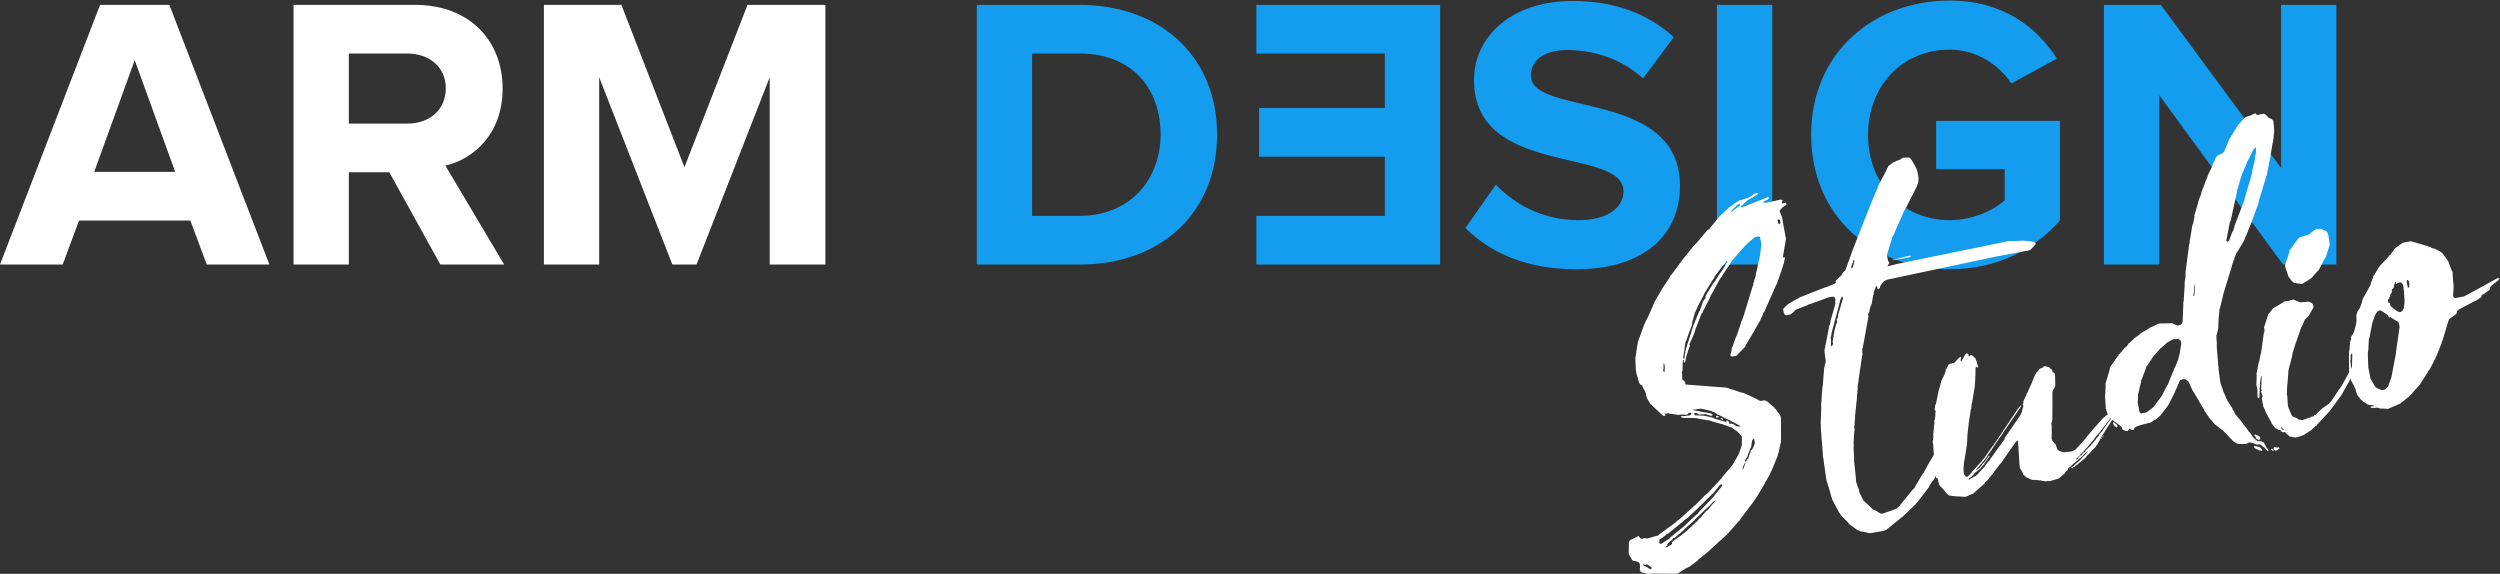 <?xml version="1.0" encoding="UTF-8" standalone="no"?>
<!-- Created with Inkscape (http://www.inkscape.org/) -->

<svg
   xmlns:dc="http://purl.org/dc/elements/1.1/"
   xmlns:cc="http://creativecommons.org/ns#"
   xmlns:rdf="http://www.w3.org/1999/02/22-rdf-syntax-ns#"
   xmlns:svg="http://www.w3.org/2000/svg"
   xmlns="http://www.w3.org/2000/svg"
   xmlns:sodipodi="http://sodipodi.sourceforge.net/DTD/sodipodi-0.dtd"
   xmlns:inkscape="http://www.inkscape.org/namespaces/inkscape"
   version="1.1"
   id="svg4236"
   xml:space="preserve"
   width="990.293"
   height="227.293"
   viewBox="0 0 990.293 227.293"
   sodipodi:docname="ARMDESIGN STUDIO - grey and white - FINAL.svg"
   inkscape:version="0.92.1 r15371"><rect x="0" y="0" width="990.293" height="227.293" fill="#333333" stroke="none"/><defs
     id="defs4240"><clipPath
       clipPathUnits="userSpaceOnUse"
       id="clipPath4256"><path
         d="M 0,688.322 H 859.742 V 0 H 0 Z"
         id="path4254"
         inkscape:connector-curvature="0" /></clipPath></defs><sodipodi:namedview
     pagecolor="#ffffff"
     bordercolor="#666666"
     borderopacity="1"
     objecttolerance="10"
     gridtolerance="10"
     guidetolerance="10"
     inkscape:pageopacity="0"
     inkscape:pageshadow="2"
     inkscape:window-width="1920"
     inkscape:window-height="1018"
     id="namedview4238"
     showgrid="false"
     inkscape:zoom="0.72732178"
     inkscape:cx="613.53472"
     inkscape:cy="-40.450751"
     inkscape:window-x="1358"
     inkscape:window-y="-8"
     inkscape:window-maximized="1"
     inkscape:current-layer="g4244" /><g
     id="g4244"
     inkscape:groupmode="layer"
     inkscape:label="ARMDESIGN STUDIO - grey and white - FINAL"
     transform="matrix(1.333,0,0,-1.333,-9.737,911.747)"><g
       id="g4512"><g
         transform="translate(47.335,666.109)"
         id="g4312"><path
           inkscape:connector-curvature="0"
           id="path4314"
           style="fill:#ffffff;fill-opacity:1;fill-rule:nonzero;stroke:none"
           d="m 0,0 -12.033,-33.206 h 24.065 z m 21.404,-60.742 -4.86,13.073 h -33.089 l -4.86,-13.073 h -18.627 l 29.735,77.172 h 20.594 l 29.734,-77.172 z" /></g><g
         transform="translate(139.775,657.779)"
         id="g4316"><path
           inkscape:connector-curvature="0"
           id="path4318"
           style="fill:#ffffff;fill-opacity:1;fill-rule:nonzero;stroke:none"
           d="m 0,0 c 0,6.361 -4.976,10.297 -11.454,10.297 h -17.355 v -20.826 h 17.355 C -4.976,-10.529 0,-6.596 0,0 m -1.62,-52.412 -15.157,27.421 H -28.809 V -52.412 H -45.238 V 24.76 h 36.097 c 16.083,0 26.033,-10.53 26.033,-24.876 0,-13.536 -8.678,-20.942 -17.008,-22.908 l 17.47,-29.388 z" /></g><g
         transform="translate(236.035,605.367)"
         id="g4320"><path
           inkscape:connector-curvature="0"
           id="path4322"
           style="fill:#ffffff;fill-opacity:1;fill-rule:nonzero;stroke:none"
           d="M 0,0 V 55.65 L -21.752,0 h -7.173 L -50.676,55.65 V 0 h -16.43 v 77.17 h 23.023 L -25.339,28.924 -6.595,77.17 H 16.543 V 0 Z" /></g><g
         transform="translate(352.191,644.009)"
         id="g4324"><path
           inkscape:connector-curvature="0"
           id="path4326"
           style="fill:#149dee;fill-opacity:1;fill-rule:nonzero;stroke:none"
           d="m 0,0 c 0,13.537 -8.33,24.066 -24.066,24.066 h -14.115 v -48.247 h 14 C -8.908,-24.181 0,-13.189 0,0 m -54.609,-38.643 v 77.172 h 30.428 C 0,38.529 16.775,23.141 16.775,0 16.775,-23.37 0,-38.643 -24.066,-38.643 Z" /></g><g
         transform="translate(380.65,605.367)"
         id="g4328"><path
           inkscape:connector-curvature="0"
           id="path4330"
           style="fill:#149dee;fill-opacity:1;fill-rule:nonzero;stroke:none"
           d="M 0,0 V 14.462 H 38.18 V 32.049 H 0.811 V 46.511 H 38.18 V 62.709 H 0 V 77.17 H 54.61 V 0 Z" /></g><g
         transform="translate(442.778,616.243)"
         id="g4332"><path
           inkscape:connector-curvature="0"
           id="path4334"
           style="fill:#149dee;fill-opacity:1;fill-rule:nonzero;stroke:none"
           d="M 0,0 9.025,12.843 C 14.463,7.174 22.91,2.314 33.555,2.314 c 9.139,0 13.42,4.049 13.42,8.561 0,13.421 -44.429,4.051 -44.429,33.09 0,12.843 11.107,23.485 29.272,23.485 12.263,0 22.445,-3.701 30.082,-10.758 L 52.76,44.428 c -6.248,5.784 -14.578,8.446 -22.445,8.446 -6.942,0 -10.876,-3.008 -10.876,-7.637 0,-12.147 44.312,-3.933 44.312,-32.742 0,-14.115 -10.183,-24.76 -30.891,-24.76 C 17.935,-12.265 7.29,-7.289 0,0" /></g><path
         inkscape:connector-curvature="0"
         id="path4336"
         style="fill:#149dee;fill-opacity:1;fill-rule:nonzero;stroke:none"
         d="m 517.516,682.537 h 16.431 v -77.17 h -16.431 z" /><g
         transform="translate(545.514,643.894)"
         id="g4338"><path
           inkscape:connector-curvature="0"
           id="path4340"
           style="fill:#149dee;fill-opacity:1;fill-rule:nonzero;stroke:none"
           d="m 0,0 c 0,24.412 18.513,39.916 41.189,39.916 15.966,0 26.032,-8.1 31.816,-17.24 L 59.47,15.271 C 55.882,20.711 49.288,25.338 41.189,25.338 27.074,25.338 16.893,14.578 16.893,0 c 0,-14.577 10.181,-25.337 24.296,-25.337 6.827,0 13.189,3.008 16.313,5.9 v 9.256 H 37.14 V 4.166 h 36.791 v -29.62 C 66.063,-34.246 55.072,-39.914 41.189,-39.914 18.513,-39.914 0,-24.297 0,0" /></g><g
         transform="translate(685.737,605.367)"
         id="g4342"><path
           inkscape:connector-curvature="0"
           id="path4344"
           style="fill:#149dee;fill-opacity:1;fill-rule:nonzero;stroke:none"
           d="M 0,0 -36.791,50.328 V 0 h -16.43 v 77.17 h 16.893 L -0.578,28.692 V 77.17 h 16.43 V 0 Z" /></g><g
         transform="translate(536.395,617.751)"
         id="g4346"><path
           inkscape:connector-curvature="0"
           id="path4348"
           style="fill:#ffffff;fill-opacity:1;fill-rule:nonzero;stroke:none"
           d="M 0,0 -0.152,0.765 -0.305,0.962 -0.434,1.049 -0.652,1.005 -0.85,0.853 l 0.195,-0.982 0.153,-0.197 0.129,-0.087 0.11,0.021 z m -12.417,4.806 0.373,0.413 0.067,0.241 -0.022,0.108 -0.239,0.066 -0.111,-0.021 -0.197,-0.153 -0.107,-0.021 -0.308,-0.175 -1.51,-1.547 -0.371,-0.413 0.437,0.086 1.77,1.371 z m 2.572,-74.29 -0.523,-0.786 -0.155,-0.37 0.087,-0.436 -0.067,-0.24 -0.196,-0.152 -0.461,-1.113 -0.045,-0.352 -0.066,-0.239 0.219,0.044 0.153,0.371 0.638,1.944 0.196,0.152 0.131,0.478 0.307,0.175 0.109,0.023 0.044,0.347 0.507,1.462 0.153,0.372 -0.044,0.22 0.218,0.042 0.262,0.391 0.197,0.154 0.067,0.24 0.46,1.112 0.023,0.459 -0.173,0.873 -0.152,0.199 -0.11,-0.022 -0.35,-0.525 -0.045,-0.348 -0.132,-0.481 -0.045,-0.917 -0.328,-0.632 -0.812,-2.204 z m -7.511,10.998 -0.264,0.173 -0.151,0.199 -0.022,0.109 0.328,0.064 0.393,-0.263 0.042,-0.217 z m -0.939,0.721 -0.655,-0.129 -0.13,0.087 -0.067,0.329 0.089,0.131 0.108,0.022 0.48,-0.133 0.132,-0.087 z m 2.652,-18.543 -0.087,-0.13 0.13,-0.087 z m -0.099,64.676 -0.068,0.328 -0.216,-0.044 -0.176,-0.261 -1.005,-1.222 -0.176,-0.261 -0.46,-0.545 -1.795,-2.398 -0.044,-0.35 -0.46,-0.545 -2.059,-3.358 -0.35,-0.523 -0.065,-0.241 -1.229,-2.4 -0.262,-0.393 -0.065,-0.238 -0.178,-0.262 -0.787,-1.746 -0.241,-0.502 -0.088,-0.132 -0.044,-0.348 -0.35,-1.09 -0.045,-0.35 -0.22,-0.612 -0.266,-1.528 -0.613,-1.484 -0.219,-0.611 -0.792,-2.312 -0.261,-0.393 0.044,-0.219 -0.068,-0.239 -0.529,-3.625 -0.065,-0.239 -0.002,-0.568 0.327,0.064 0.066,0.241 0.044,0.35 0.066,0.805 0.154,0.373 -0.041,0.218 0.043,0.35 1.536,4.845 0.155,0.37 0.11,0.589 0.287,0.853 0.152,0.369 0.132,0.48 1.688,4.081 0.264,0.393 0.065,0.24 0.155,0.37 0.636,1.942 0.437,0.655 0.197,0.152 0.111,0.022 -0.044,0.22 0.087,0.129 -0.043,0.218 0.066,0.242 0.152,0.371 1.973,3.227 0.35,0.524 0.284,0.282 1.554,2.466 0.723,0.936 1.271,2.182 z m -10.257,-43.913 -0.218,-0.043 0.239,-0.065 2.946,-0.552 0.352,-0.045 1.178,-0.219 0.239,-0.067 0.59,-0.109 0.261,-0.176 0.241,-0.068 -0.087,-0.129 0.022,-0.11 -0.089,-0.13 -0.327,-0.065 -0.481,0.132 -0.371,0.154 -0.479,0.132 -0.348,0.043 -1.356,-0.041 -0.435,-0.086 -0.133,0.087 -0.239,0.067 -0.153,0.197 -0.131,0.087 -0.109,-0.022 -0.479,0.133 -0.111,-0.023 -0.175,-0.263 0.023,-0.108 0.304,-0.393 0.22,0.043 2.291,-0.113 0.591,-0.111 2.137,-0.482 0.262,-0.177 0.611,-0.219 3.013,-0.879 0.13,-0.089 0.108,0.024 -0.021,0.108 -0.153,0.197 -0.021,0.11 0.436,0.085 0.132,-0.085 0.303,-0.395 0.089,-0.438 0.132,-0.087 0.544,0.108 0.612,-0.219 0.916,-0.613 0.457,-0.022 0.372,-0.156 0.087,0.131 -0.041,0.219 -0.395,0.263 -2.661,1.402 -0.371,0.154 -0.261,0.176 -0.241,0.064 -2.399,1.229 -0.349,0.044 -0.153,0.197 -0.786,0.526 -0.348,0.044 -0.262,0.174 -0.371,0.154 -2.381,0.549 -0.587,0.111 -0.219,-0.043 z m -8.361,12.419 -0.064,0.893 -0.196,0.418 -0.043,0.217 -0.066,-0.239 -0.024,-1.026 -0.045,-0.35 0.022,-0.109 -0.045,-0.349 -0.086,-0.131 0.02,-0.11 0.153,-0.195 0.023,-0.111 0.24,-0.067 0.087,0.133 -0.065,0.326 z m 14.885,-39.615 0.283,0.282 -0.326,-0.063 0.021,-0.111 -0.416,-0.195 -1.313,-1.396 -0.392,-0.305 -3.634,-3.444 -0.263,-0.391 -0.39,-0.305 -2.322,-2.049 -0.282,-0.284 -0.089,-0.13 -0.284,-0.283 -2.623,-2.223 -0.438,-0.085 -0.066,-0.241 -0.284,-0.283 -1.073,-0.895 -0.174,-0.26 -0.065,-0.243 0.021,-0.107 -0.088,-0.13 -0.391,-0.304 -0.089,-0.132 -0.111,-0.023 0.023,-0.108 0.546,0.107 1.224,0.697 0.196,0.153 0.089,0.13 -0.087,0.438 0.284,0.282 3.172,2.331 0.392,0.306 0.087,0.13 0.307,0.173 2.581,2.443 0.284,0.282 0.109,0.021 0.285,0.284 0.634,0.807 0.395,0.305 0.107,0.022 0.263,0.392 1.292,1.504 0.306,0.174 0.197,0.153 0.263,0.393 z m 2.212,4.865 -0.022,0.108 -0.107,-0.021 -0.022,0.108 -0.327,-0.065 -0.089,-0.129 -0.305,-0.174 -1.817,-2.291 -0.284,-0.281 -0.219,-0.044 -0.174,-0.262 -3.129,-3.116 -0.394,-0.306 -0.174,-0.262 -3.456,-3.182 -0.308,-0.175 -0.195,-0.151 -0.284,-0.282 -4.789,-3.901 -0.526,-0.218 -0.175,-0.26 -1.487,-1.091 -0.327,-0.065 -0.067,-0.239 -0.088,-0.699 0.065,-0.328 0.261,-0.174 0.436,0.086 0.198,0.152 1.814,1.156 0.395,0.302 0.175,0.263 2.931,2.397 0.306,0.173 0.48,0.436 4.025,3.749 0.305,0.174 0.352,0.523 4.048,4.207 0.195,0.153 0.351,0.523 2.189,2.704 0.087,0.13 0.066,0.239 z m -20.964,-24.811 -0.021,0.109 -0.174,0.306 -1.178,0.789 -0.434,-0.087 -0.091,-0.131 -0.13,0.089 -0.48,0.131 -0.13,0.087 0.043,-0.218 0.152,-0.198 0.394,-0.262 0.218,0.044 0.151,-0.198 0.241,-0.067 0.916,-0.611 0.218,0.043 0.197,0.152 z M 1.649,6.002 1.757,5.455 1.668,5.325 0.97,4.847 0.466,4.521 0.116,3.995 -0.189,3.821 -0.255,3.582 -0.189,3.254 0.441,1.789 1.63,-4.784 1.52,-5.374 0.789,-9.72 l -0.043,-0.349 -0.089,-0.129 0.022,-0.11 0.438,0.087 0.261,-0.175 -0.264,-0.96 -0.109,-0.59 -0.703,-2.182 -0.045,-0.35 -0.176,-0.261 -0.065,-0.241 -0.943,-2.683 -0.154,-0.373 -0.066,-0.238 -0.176,-0.262 -3.135,-7.091 -0.153,-0.371 -0.066,-0.24 -0.284,-0.283 -0.615,-1.484 -0.263,-0.392 0.022,-0.11 -0.154,-0.371 -1.686,-2.943 -0.154,-0.371 -0.35,-0.524 -2.212,-3.729 -0.066,-0.241 -0.174,-0.262 -0.286,-0.284 -1.792,-1.831 -0.176,-0.262 -0.308,-0.173 -1.199,-0.238 -0.242,0.066 -0.151,0.195 -0.132,0.087 0.045,0.352 0.154,0.369 0.331,1.77 0.174,0.26 0.942,2.685 0.178,0.261 0.219,0.612 1.076,3.164 0.109,0.59 0.262,0.393 0.659,1.832 0.111,0.589 0.153,0.37 2.198,7.246 0.174,0.263 -0.021,0.107 0.089,0.132 -0.066,0.328 0.153,0.371 0.681,2.291 -0.066,0.33 0.221,0.608 0.771,3.559 0.155,0.37 -0.045,0.219 0.132,0.48 0.399,3.144 0.022,0.46 -0.432,2.183 -0.109,-0.021 -0.459,0.021 -0.763,-0.15 -0.308,-0.174 -0.197,-0.154 -1.945,-1.634 -0.263,-0.392 -0.109,-0.021 -0.286,-0.282 -1.859,-2.074 -0.175,-0.261 -0.197,-0.153 -0.174,-0.261 -1.204,-1.373 -0.176,-0.262 -0.197,-0.153 -0.152,-0.37 -2.628,-3.926 -0.066,-0.24 -0.198,-0.153 -0.436,-0.654 -2.587,-4.711 -0.174,-0.261 -0.067,-0.242 -0.154,-0.37 -2.124,-4.167 -0.067,-0.24 -0.284,-0.284 -0.154,-0.37 -1.645,-4.3 -0.154,-0.369 -0.11,-0.591 -1.249,-2.859 -0.221,-0.61 0.087,-0.435 -0.593,-1.594 -0.109,-0.59 -0.177,-0.261 -0.483,-2.139 -0.065,-0.241 -0.087,-0.13 -0.111,-0.022 -0.13,0.087 -0.067,0.328 0.089,0.131 -0.042,0.218 -0.221,-0.044 -0.085,-0.129 -0.045,-0.35 -0.049,-2.617 -0.242,-0.504 0.11,-0.545 0.04,-1.355 0.065,-0.327 0.655,-0.438 0.153,-0.196 0.019,-0.11 -0.087,-0.131 0.044,-0.219 0.306,-0.393 0.436,0.087 0.24,-0.067 11.179,-0.847 0.48,-0.133 4.124,-1.342 0.35,-0.042 0.61,-0.221 3.251,-1.512 0.261,-0.176 0.241,-0.065 0.523,-0.351 0.48,-0.132 0.875,0.174 0.458,-0.024 0.131,-0.086 0.371,-0.154 2.049,-1.751 0.26,-0.176 0.045,-0.216 0.263,-0.176 1.261,-1.793 0.175,-0.306 0.108,-0.547 0.031,-6.463 -0.065,-0.241 0.065,-0.327 -0.067,-0.239 -0.658,-2.97 -0.156,-0.37 -0.108,-0.589 -1.757,-4.321 -0.349,-0.522 -0.045,-0.351 -1.423,-2.552 -0.175,-0.261 -0.068,-0.241 -0.174,-0.261 -2.387,-3.992 -0.176,-0.263 -0.197,-0.151 -0.152,-0.37 -4.225,-5.605 -0.176,-0.262 -0.065,-0.24 -0.306,-0.173 -2.867,-3.293 -0.284,-0.282 -0.198,-0.153 -0.175,-0.263 -1.158,-1.025 -0.175,-0.261 -0.198,-0.152 -0.305,-0.174 -3.456,-3.18 -0.285,-0.286 -0.109,-0.021 -0.285,-0.282 -2.448,-1.961 -0.176,-0.262 -0.59,-0.457 -1.88,-1.394 -0.941,-0.414 -2.316,-1.48 -0.983,-0.194 -7.054,0.077 -0.306,-0.174 -0.219,-0.043 -0.348,0.043 -1.68,0.462 -0.35,0.046 -0.153,0.196 -0.282,0.286 -0.087,0.435 0.089,0.699 -0.064,0.329 v 0.566 l -0.327,0.502 -0.24,0.069 -0.262,0.173 -0.589,0.111 -0.35,0.044 -0.24,0.064 -0.262,0.176 -1.045,1.838 0.074,3.645 0.197,0.153 0.065,0.24 0.198,0.151 0.086,0.132 0.132,-0.087 2.164,1.111 0.281,-0.286 0.175,-0.306 0.261,-0.176 0.241,-0.064 0.656,0.129 0.089,0.131 0.239,-0.065 0.218,0.042 0.021,-0.108 0.24,-0.068 0.437,0.087 2.577,0.738 0.329,0.066 0.197,0.151 0.284,0.283 4.963,3.593 0.174,0.264 0.199,0.151 0.306,0.175 4.242,3.792 0.174,0.261 0.504,0.328 2.933,2.964 0.787,0.61 1.31,1.395 0.178,0.262 0.194,0.151 0.286,0.284 1.772,1.94 0.176,0.261 0.304,0.174 0.156,0.371 3.039,3.555 0.418,0.762 1.269,2.182 0.069,0.239 0.173,0.263 0.067,0.239 0.725,2.073 0.042,0.35 -0.021,0.109 0.021,0.459 0.005,1.703 -0.175,0.306 -0.587,0.679 -0.153,0.197 -0.26,0.173 -0.155,0.197 -1.307,0.876 -0.285,0.284 -0.241,0.067 -2.202,0.811 -0.61,0.22 -0.35,0.045 -3.012,0.878 -0.262,0.176 -0.566,0.001 -2.709,0.485 -0.829,0.177 -3.756,0.05 -0.48,0.131 -0.152,0.198 -0.02,0.107 0.326,0.067 2.118,0.193 0.307,0.174 0.108,0.021 0.198,0.151 0.065,0.242 -0.022,0.109 -0.261,0.175 -0.547,-0.108 -0.174,-0.261 -0.197,-0.153 -0.088,-0.131 -0.349,0.045 -1.594,0.024 -0.546,-0.106 -0.349,0.043 -1.985,0.286 -0.83,0.176 -0.876,-0.173 -0.24,0.066 0.023,-0.108 0.282,-0.285 0.044,-0.217 -0.328,-0.065 -0.35,0.043 -0.26,0.174 -3.075,2.911 -0.152,0.195 -0.261,0.178 -0.153,0.197 -0.849,1.42 -0.218,0.524 -0.258,1.31 -0.195,0.416 -0.697,1.225 -0.063,0.326 -0.155,0.197 -0.239,0.065 -0.263,0.178 -0.173,0.305 -0.154,0.197 -0.757,2.686 -0.173,0.873 -0.171,3.144 0.045,0.349 -0.043,0.22 0.596,3.862 0.046,0.35 0.108,0.591 1.757,4.887 0.153,0.372 0.087,0.128 0.462,1.113 0.175,0.264 0.328,0.632 1.578,3.49 0.22,0.613 0.155,0.369 2.365,4.1 2.188,3.272 0.155,0.371 0.066,0.241 0.305,0.172 3.043,4.123 0.175,0.261 0.462,0.547 2.909,3.639 0.284,0.285 0.176,0.26 0.305,0.174 3.304,3.947 0.612,0.348 0.264,0.394 2.561,3.117 0.174,0.263 0.197,0.152 0.284,0.282 1.245,1.154 0.483,0.437 0.371,0.415 2.691,1.894 0.612,0.35 0.327,0.064 1.922,0.607 0.439,0.087 0.085,0.132 0.92,0.522 0.481,0.435 0.304,0.174 0.656,0.131 0.09,0.13 0.129,-0.089 0.11,0.024 L -6.688,8.55 -6.796,8.529 -6.886,8.398 -7.19,8.224 -9.529,6.852 l -0.503,-0.327 -0.283,-0.282 -0.768,-0.72 -0.284,-0.284 -0.196,-0.152 -0.305,-0.174 0.414,-0.371 0.196,0.152 7.058,2.76 0.304,0.174 0.219,0.044 0.133,-0.089 0.109,0.023 L -3.393,7.388 -3.48,7.256 -3.677,7.104 -3.764,6.973 -3.962,6.82 -4.29,6.755 -4.485,6.604 -4.792,6.429 -5.186,6.123 -5.165,6.015 -4.815,5.971 -3.919,6.033 -3.046,6.207 -0.227,6.88 0.1,6.944 0.232,6.856 0.473,6.789 0.623,6.594 0.558,6.355 0.447,6.331 0.426,5.873 0.447,5.765 Z" /></g><g
         transform="translate(574.195,607.418)"
         id="g4350"><path
           inkscape:connector-curvature="0"
           id="path4352"
           style="fill:#ffffff;fill-opacity:1;fill-rule:nonzero;stroke:none"
           d="m 0,0 -4.281,-0.733 -0.46,0.022 0.438,0.087 L 0.132,0.481 0.677,0.589 0.918,0.523 1.047,0.434 0.941,0.413 0.547,0.108 Z m -16.732,-3.199 0.393,0.304 0.353,1.091 0.043,0.349 0.067,0.239 0.087,0.132 -0.044,0.218 -0.263,0.175 -0.085,-0.13 -0.023,-0.459 -0.549,-1.244 -0.045,-0.348 z m -5.852,-23.181 0.263,0.394 0.068,0.24 0.086,0.131 -0.151,0.763 0.065,0.24 0.465,2.816 0.329,1.201 0.177,0.829 0.349,0.524 -0.152,0.764 0.046,0.349 0.217,0.044 0.067,0.241 0.045,0.349 0.022,0.459 1.296,4.343 0.132,0.479 -0.129,0.656 -0.22,-0.044 -0.065,-0.239 -0.262,-0.392 -0.044,-0.35 -0.176,-0.263 -0.023,-0.458 -2.089,-7.793 -0.33,-1.199 -0.089,-0.697 -0.197,-0.723 0.086,-0.436 0.019,-1.811 0.065,-0.33 z m 15.622,-54.791 -4.063,-0.69 -0.35,0.045 -0.326,-0.068 -0.263,0.178 -2.115,0.374 -0.265,0.176 -0.238,0.065 -0.37,0.155 -1.985,1.421 -0.393,0.263 -0.152,0.197 -0.174,0.306 -1.984,1.991 -0.306,0.395 -0.174,0.304 -0.303,0.395 -2.004,3.803 -0.085,0.436 -0.175,0.306 -0.086,0.436 -1.085,3.758 -0.218,0.527 -0.151,0.762 -0.82,5.855 -0.173,0.874 0.023,0.458 -0.617,7.708 v 0.568 l 0.021,0.458 -0.063,0.329 0.183,4.803 v 0.567 l -0.063,0.328 0.043,0.35 0.337,4.606 0.109,0.589 0.045,0.35 0.023,0.46 0.357,4.495 0.131,0.48 0.045,0.351 -0.02,0.109 0.151,0.371 0.089,0.132 0.044,0.346 0.022,0.458 -0.322,2.208 v 0.567 l -0.065,0.328 0.132,0.479 1.189,6.024 0.024,0.46 0.067,0.239 0.24,0.502 0.176,0.829 0.023,0.46 0.066,0.239 0.153,0.371 1.208,4.213 -0.106,0.545 0.065,0.241 0.045,0.35 -0.131,0.655 -0.392,0.261 -0.678,-0.021 -0.873,-0.172 -5.508,-1.999 -0.326,-0.065 -0.612,-0.348 -3.168,-1.195 -0.394,-0.306 -0.087,-0.129 -0.286,-0.286 -0.677,-0.587 -0.305,-0.173 -1.201,-0.238 -0.132,0.087 -0.24,0.066 -0.175,0.305 -0.13,0.089 -0.216,1.092 0.045,0.348 0.85,0.851 0.2,0.153 0.284,0.282 2.645,1.547 0.414,0.194 0.198,0.154 0.304,0.174 7.583,2.978 0.329,0.065 2.622,1.085 0.176,0.263 0.086,0.131 -0.131,0.088 -0.044,0.217 0.088,0.132 0.198,0.151 0.94,0.982 0.395,0.306 0.087,0.13 0.065,0.241 0.109,0.02 0.067,0.241 0.195,0.152 0.065,0.239 0.397,0.307 0.284,0.282 0.153,0.371 0.066,0.241 1.404,3.796 0.066,0.241 0.153,0.369 0.133,0.481 5.352,13.66 0.175,0.263 0.133,0.478 1.623,3.839 0.24,0.504 0.087,0.13 0.112,0.591 2.475,4.689 0.153,0.371 0.068,0.24 0.261,0.392 0.155,0.371 0.305,0.176 0.197,0.152 0.285,0.284 0.699,0.477 0.328,0.066 0.195,0.152 0.417,0.196 0.743,0.26 0.414,0.196 0.11,0.023 0.089,0.13 0.107,0.022 0.088,0.13 0.11,0.021 0.307,0.175 h 0.565 l 0.219,0.041 0.35,-0.043 0.219,0.043 0.46,-0.023 0.261,-0.176 0.457,-0.59 L 2.21,27.227 2.799,25.98 3.231,23.797 3.209,23.337 3.143,22.529 3.099,22.18 2.943,21.811 2.812,21.33 -0.454,14.893 -0.892,14.239 -1.046,13.868 -3.873,7.52 -4.005,7.04 -4.442,6.385 -5.826,1.91 -5.959,1.431 -6.112,1.059 -6.134,0.602 l 0.301,-1.529 0.154,-0.197 0.174,-0.307 0.109,0.022 -0.066,-0.24 -0.613,-0.915 0.326,0.065 2.711,0.649 33.159,6.796 0.348,-0.045 4.173,0.145 0.347,-0.042 0.132,-0.089 0.437,0.087 1.527,-0.266 0.35,-0.043 0.24,-0.067 L 37.827,4.429 37.958,4.342 38.023,4.015 37.849,3.753 36.623,2.488 36.425,2.336 36.122,2.162 35.791,2.097 25.723,0.216 -6.083,-6.539 -6.389,-6.713 -6.607,-6.757 -6.912,-6.931 -7.766,-7.78 -7.833,-8.021 -8.116,-8.304 -8.227,-8.893 -8.402,-9.155 -8.6,-9.308 l -0.088,-0.131 -0.261,0.175 -0.129,0.656 -0.13,0.088 -0.023,0.109 -0.218,-0.043 0.022,-0.11 -0.067,-0.24 -0.46,-1.112 -0.132,-0.48 -0.021,-0.459 -0.155,-0.371 -0.419,-2.467 -0.153,-0.373 -0.067,-0.237 -0.196,-0.152 0.042,-0.219 -0.152,-0.371 -0.221,-1.179 -0.263,-0.391 -0.066,-0.242 0.109,-0.546 -1.678,-9.299 -0.152,-0.37 -0.067,-0.242 0.087,-0.436 -0.066,-0.24 0.106,-0.545 -0.504,-3.166 -0.046,-0.347 -0.022,-0.459 -0.133,-0.482 -0.643,-4.78 -0.13,-0.479 0.065,-0.328 -0.023,-0.458 -0.224,-2.315 v -0.567 l -0.09,-0.698 -0.354,-3.364 -0.024,-0.458 -0.065,-0.241 -10e-4,-0.566 -0.157,-2.075 -0.002,-0.566 -0.13,-0.481 0.15,-0.765 -0.11,-0.59 -0.224,-3.45 0.086,-0.437 -0.045,-0.349 -0.022,-0.458 0.148,-3.035 v -0.567 l -0.047,-0.351 0.087,-0.437 0.516,-4.891 -0.022,-0.458 0.151,-0.764 0.759,-2.121 0.153,-0.764 0.195,-0.416 0.739,-1.441 0.219,-0.526 0.262,-0.173 0.282,-0.287 1.94,-1.772 0.174,-0.306 0.261,-0.175 0.35,-0.043 1.549,-0.942 0.371,-0.154 0.241,-0.067 0.327,0.067 3.189,1.085 0.199,0.153 0.545,0.108 0.679,0.588 0.196,0.151 0.304,0.177 0.156,0.37 3.654,4.469 0.284,0.284 0.197,0.152 0.241,0.502 2.124,3.599 0.286,0.284 0.175,0.262 0.153,0.37 1.337,2.419 1.796,2.969 0.153,0.37 0.197,0.152 0.241,0.504 0.458,0.544 0.306,0.173 0.22,0.045 0.066,-0.329 0.129,-0.087 0.109,0.022 0.177,0.262 0.306,0.741 0.263,0.391 0.26,-0.173 0.066,-0.329 -0.066,-0.239 -0.11,-0.59 -0.043,-0.347 -0.178,-0.263 -0.132,-0.482 -0.874,-1.875 -0.155,-0.371 -0.044,-0.349 -0.153,-0.371 -0.178,-0.83 -0.043,-0.349 0.022,-0.109 0.108,0.021 0.196,0.152 0.221,0.044 0.064,-0.328 -0.066,-0.24 -0.263,-0.394 -1.447,-3.009 -0.263,-0.392 -0.197,-0.153 -0.963,-1.439 -0.131,-0.48 -0.198,-0.152 -0.262,-0.393 -2.977,-3.882 -0.284,-0.284 -0.176,-0.261 -0.284,-0.283 -3.15,-3.009 -0.196,-0.15 -0.177,-0.263 -0.304,-0.172 -4.593,-3.748 -0.306,-0.176 -0.218,-0.044 z" /></g><g
         transform="translate(631.502,553.621)"
         id="g4354"><path
           inkscape:connector-curvature="0"
           id="path4356"
           style="fill:#ffffff;fill-opacity:1;fill-rule:nonzero;stroke:none"
           d="M 0,0 0.088,0.131 0.307,0.174 0.831,0.959 0.941,0.98 0.962,0.871 0.875,0.739 0.415,0.196 0.239,-0.066 Z m -15.68,-12.525 -0.109,-0.024 -0.306,-0.174 -0.239,0.067 -0.11,-0.022 -0.24,0.066 -0.7,0.09 -0.239,0.063 -0.131,0.087 -0.326,-0.063 -0.132,0.088 -0.108,-0.023 -0.35,0.045 -1.157,0.111 -0.328,-0.064 -0.241,0.066 -1.112,0.46 -0.261,0.176 -0.243,0.064 -0.826,0.744 -0.13,0.087 -0.087,0.439 -0.848,1.421 -0.132,0.655 -0.444,6.837 0.043,0.348 -0.043,0.218 -0.261,0.174 -0.111,-0.019 -0.175,-0.262 -0.109,-0.023 -0.262,-0.393 -3.985,-5.669 -0.066,-0.241 -0.394,-0.305 -1.531,-2.007 -0.263,-0.391 0.021,-0.111 -0.087,-0.129 -0.109,-0.022 -0.175,-0.262 -1.202,-1.373 -0.265,-0.392 -0.482,-0.437 -0.065,-0.239 -0.327,-0.064 -0.155,-0.373 0.023,-0.108 -0.088,-0.132 -0.219,-0.042 -2.799,-2.484 -0.175,-0.263 -0.437,-0.087 -1.77,-0.803 -0.437,-0.087 c -0.394,0.075 -1.16,0.131 -2.304,0.168 -1.142,0.039 -1.961,0.162 -2.455,0.366 -0.436,0.29 -0.873,0.771 -1.308,1.442 l -1.286,1.334 c -0.203,0.262 -0.419,0.976 -0.65,2.141 l -0.022,0.11 -0.11,-0.022 -0.239,0.066 -0.021,0.11 -0.132,0.087 -0.044,0.219 -0.452,3.995 -0.085,0.439 0.066,0.24 -0.296,4.934 -0.152,0.763 0.243,1.639 -0.087,0.436 0.044,0.35 0.29,3.122 0.044,0.349 -0.065,0.329 0.068,0.239 0.085,0.13 0.065,0.241 0.047,0.35 0.113,1.725 0.087,0.13 -0.305,0.395 -0.044,0.217 0.045,0.35 0.088,0.131 -0.044,0.217 0.087,0.131 -0.042,0.218 0.065,0.241 0.174,0.261 0.75,3.667 0.925,3.361 0.174,0.262 0.066,0.242 0.176,0.259 0.7,1.615 0.065,0.242 -0.02,0.108 0.088,0.131 -0.066,0.329 0.111,0.021 0.174,0.26 0.482,1.004 0.176,0.262 0.218,0.044 0.088,0.13 1.201,0.238 0.393,0.305 1.115,1.242 0.307,0.174 -0.022,0.109 0.11,0.021 0.348,-0.044 -0.087,-0.131 -0.044,-0.35 -0.087,-0.13 0.044,-0.218 -0.089,-0.131 0.065,-0.327 0.111,0.022 0.087,0.129 0.195,0.152 0.921,1.659 0.087,0.13 0.197,0.155 0.089,0.128 0.107,0.022 0.132,-0.086 0.109,0.02 0.13,-0.086 0.022,-0.109 0.133,-0.087 0.042,-0.219 -0.066,-0.241 0.152,-0.197 0.087,0.13 0.395,0.307 0.217,0.043 0.241,-0.067 0.545,-0.46 0.152,-0.195 0.132,-0.089 0.152,-0.197 0.436,-1.049 0.129,-0.653 0.238,-0.634 0.044,-0.218 -0.197,-0.152 -0.109,-0.022 -0.022,0.109 -0.108,-0.022 -0.174,0.306 -0.132,0.088 0.087,-0.437 -0.11,-0.022 -0.044,-0.348 -0.025,-2.164 -0.067,-0.239 0.042,-0.217 -0.177,-2.534 0.042,-0.219 -0.131,-0.479 -0.663,-4.105 0.022,-0.108 -0.175,-0.263 -0.091,-1.266 -0.065,-0.239 -0.088,-0.131 -0.044,-0.348 -0.598,-3.866 -0.042,-0.349 0.02,-0.109 -0.265,-2.096 -0.066,-0.24 0.044,-0.219 -0.067,-0.239 -0.114,-2.86 c -0.089,-0.699 -0.246,-1.715 -0.475,-3.046 -0.229,-1.333 -0.394,-2.311 -0.497,-2.935 -0.224,-2.315 0.03,-3.59 0.757,-3.823 0.32,-0.089 0.683,0.172 1.094,0.784 l 0.394,0.305 0.066,0.238 1.31,1.397 0.176,0.262 0.221,0.043 0.064,0.241 1.4,1.525 0.067,0.24 0.392,0.303 2.564,3.688 0.284,0.283 7.53,11.252 0.198,0.153 0.089,0.131 0.371,0.415 0.088,0.13 -0.198,-0.719 -0.439,-0.655 -9.414,-13.781 -0.068,-0.241 -0.195,-0.152 -0.176,-0.263 -1.355,-1.744 -0.111,-0.022 -1.377,-1.635 0.042,-0.22 0.089,0.132 0.305,0.175 0.197,0.151 0.089,0.133 0.217,0.043 0.35,0.523 0.197,0.151 0.523,0.785 0.221,0.043 -0.022,0.11 0.219,0.044 0.066,0.24 1.071,1.461 0.176,0.262 0.241,-0.066 -0.176,-0.263 -0.896,-1.199 -0.79,-1.176 -0.197,-0.153 -0.089,-0.131 -0.282,-0.284 -0.35,-0.523 -1.575,-1.22 -0.373,-0.414 -0.066,-0.24 -0.219,-0.044 -0.174,-0.262 -0.983,-0.761 -0.089,-0.132 0.044,-0.22 0.219,0.044 0.087,0.132 0.197,0.152 0.108,0.022 0.307,0.176 0.416,0.194 0.195,0.152 0.22,0.042 0.787,0.612 0.087,0.131 0.197,0.15 0.176,0.265 1.4,1.525 0.195,0.153 0.176,0.26 0.067,0.24 1.29,1.506 0.44,0.654 4.093,5.691 -0.044,0.218 4.4,6.434 0.437,0.654 0.223,0.611 0.193,0.152 -0.063,0.329 0.087,0.131 -0.02,0.109 0.087,0.13 0.045,0.35 0.152,0.371 0.043,0.35 -0.019,0.108 -0.11,-0.021 -0.086,0.436 0.262,0.393 -0.087,0.436 0.176,0.263 0.395,0.873 0.24,0.5 0.089,0.132 0.13,0.48 0.175,0.261 1.186,2.619 1.073,2.597 0.176,0.261 0.064,0.241 0.178,0.261 0.655,0.697 0.263,0.393 0.308,0.174 0.217,0.043 0.196,0.153 0.327,0.065 0.263,0.392 0.22,0.043 0.24,-0.065 0.589,-0.112 0.11,0.021 0.13,-0.087 0.239,-0.065 0.83,-0.744 0.13,-0.088 0.129,-0.654 0.239,-0.067 0.394,-0.262 0.087,-0.437 0.082,-3.275 -0.089,-0.131 -0.064,-0.239 -0.156,-0.374 -0.436,-0.653 -0.044,-0.348 -0.087,-0.132 0.042,-0.218 -0.026,-1.593 0.042,-0.22 -0.064,-0.24 0.045,-0.218 -0.055,-5.46 0.044,-0.217 -0.33,-1.201 0.087,-0.436 0.038,-2.49 c -0.044,-0.916 -0.061,-1.413 -0.045,-1.485 0.041,-0.219 0.121,-0.43 0.238,-0.633 0.115,-0.205 0.266,-0.402 0.457,-0.591 0.189,-0.19 0.332,-0.351 0.437,-0.482 0.1,-0.132 0.214,-0.429 0.347,-0.895 0.129,-0.467 0.326,-0.786 0.586,-0.962 0.845,-0.44 1.523,-0.608 2.032,-0.505 0.581,0.115 0.99,0.157 1.222,0.129 0.451,0.013 0.917,0.142 1.399,0.389 l 0.305,0.174 0.089,0.131 0.196,0.154 2.145,2.355 0.174,0.259 0.195,0.152 0.178,0.263 2.931,3.532 0.199,0.152 1.946,2.203 0.284,0.283 0.087,0.13 0.219,0.044 0.089,0.13 L 1.409,6.636 3.837,8.705 4.143,8.879 4.273,8.792 4.384,8.814 4.491,8.269 4.142,7.745 4.074,7.503 0.004,2.271 -0.172,2.009 -1.745,0.221 l -0.067,-0.24 -2.297,-2.725 -0.176,-0.262 -0.219,-0.043 -0.065,-0.239 -1.423,-1.418 0.021,-0.109 -0.284,-0.283 -0.873,-0.741 -0.155,-0.371 0.218,0.044 0.088,0.13 0.198,0.152 0.744,0.828 0.217,0.043 0.089,0.133 0.217,0.042 0.088,0.132 -0.021,0.108 0.262,0.393 0.111,0.022 0.087,0.13 0.218,0.045 0.196,0.15 0.067,0.241 1.421,1.418 0.108,0.02 0.352,0.524 -0.022,0.11 0.219,0.043 0.176,0.261 1.005,1.221 0.066,0.239 0.394,0.306 0.437,0.656 0.068,0.237 0.197,0.154 L 0.092,1.833 0.199,1.856 0.376,2.117 0.572,2.27 0.639,2.51 3.482,6.479 3.877,6.783 4.14,7.177 4.359,7.22 4.294,6.98 4.205,6.849 4.14,6.609 3.965,6.346 1.533,2.574 1.358,2.313 0.241,0.502 0.088,0.131 -0.132,0.089 -0.065,-0.24 -0.416,-0.764 -0.921,-1.659 -1.096,-1.92 -1.292,-2.07 -1.357,-2.313 -3.611,-4.687 -3.699,-4.818 -3.896,-4.972 -4.18,-5.255 -4.442,-5.647 -6.586,-7.434 -6.868,-7.718 -6.98,-7.74 -7.068,-7.869 -7.395,-7.936 -7.57,-8.198 l 0.023,-0.108 -0.549,-0.108 -0.261,-0.393 -0.218,-0.042 -0.087,0.437 0.436,0.085 0.087,0.132 0.199,0.152 1.048,1.004 0.591,0.456 1.969,2.093 0.265,0.392 0.106,0.022 0.091,0.131 -0.045,0.218 -0.087,-0.129 -0.394,-0.307 -0.854,-0.85 -0.065,-0.24 -0.197,-0.152 -0.307,-0.174 -2.622,-2.223 -0.287,-0.284 0.022,-0.109 -0.611,-0.348 -0.198,-0.152 -0.087,-0.131 -0.065,-0.24 0.02,-0.108 -0.174,-0.264 -0.219,-0.043 -0.087,-0.13 -0.108,-0.023 -0.068,-0.24 -0.11,-0.021 -0.087,-0.129 -0.066,-0.242 -0.197,-0.152 -1.355,-1.176 -0.308,-0.174 -0.086,-0.131 -0.218,-0.042 -2.467,-0.716 z" /></g><g
         transform="translate(683.398,550.055)"
         id="g4358"><path
           inkscape:connector-curvature="0"
           id="path4360"
           style="fill:#ffffff;fill-opacity:1;fill-rule:nonzero;stroke:none"
           d="m 0,0 -0.415,0.37 -0.087,0.438 0.197,0.154 0.088,0.129 0.11,0.021 L 0.262,0.96 0.372,0.981 0.611,0.915 1.048,1.002 1.332,0.716 0.545,0.107 Z m -0.547,-0.108 -0.131,0.087 -0.239,0.065 -0.152,0.197 -0.132,0.087 -0.043,0.219 0.721,-0.197 0.041,-0.218 z m -13.687,62.212 0.526,0.216 0.877,2.444 0.176,0.262 0.065,0.241 0.174,0.261 0.396,1.44 2.92,7.616 0.045,0.35 0.131,0.479 1.208,4.213 0.154,0.369 0.087,0.131 0.045,0.351 0.593,2.161 0.044,0.347 -0.021,0.109 0.044,0.351 0.749,3.099 -0.043,0.219 0.331,1.767 0.043,0.348 -0.022,0.111 0.024,0.458 10e-4,0.569 -0.043,0.217 -0.087,-0.131 -0.2,-0.152 -0.371,-0.414 -0.175,-0.262 -0.198,-0.153 -0.043,-0.349 -1.469,-2.902 -0.174,-0.261 0.023,-0.109 -0.154,-0.371 -1.317,-3.099 -0.133,-0.478 -0.153,-0.371 -0.944,-3.253 -0.154,-0.371 -0.087,-0.131 0.065,-0.327 -1.849,-8.426 -0.132,-0.48 -0.175,-0.26 -1.016,-5.197 -0.043,-0.349 z M -4.822,3.13 -5.715,3.634 -5.824,4.182 -6.085,4.354 -6.15,4.682 -6.062,4.813 -5.714,4.768 -5.212,4.528 -4.841,4.376 -4.558,4.09 -4.362,3.676 -4.625,3.282 Z m 0.869,-3.233 -1.201,0.33 -0.153,0.197 -0.239,0.064 -0.502,0.242 -0.151,0.196 -0.088,0.438 0.22,0.045 1.068,-0.245 0.48,-0.131 0.567,-0.568 0.108,-0.546 z m -20.244,46.043 0.261,0.393 -0.043,0.218 0.179,2.533 -0.086,0.436 -0.087,-0.129 0.066,-0.33 -0.089,-0.13 -0.045,-0.348 -0.179,-1.966 -0.11,-0.59 z m -14.148,-34.581 0.306,0.173 1.486,1.09 0.286,0.284 0.196,0.152 0.087,0.13 1.882,2.529 0.439,0.655 1.642,3.162 0.198,0.154 0.133,0.48 1.754,4.32 0.087,0.13 0.067,0.241 0.175,0.263 0.899,2.333 -0.022,0.108 0.067,0.24 0.153,0.371 0.573,3.405 0.024,0.459 -0.108,0.546 -0.699,0.656 -0.218,-0.043 -0.893,-0.063 -0.241,0.065 -0.198,-0.152 -0.217,-0.044 -1.443,-0.737 -0.394,-0.307 -0.087,-0.13 -1.357,-1.178 -0.394,-0.305 -0.174,-0.262 -1.401,-1.526 -0.087,-0.131 -0.197,-0.153 -2.015,-3.006 -0.197,-0.154 -0.132,-0.48 -1.338,-3.557 -0.175,-0.262 0.043,-0.216 -0.066,-0.242 -0.66,-2.967 -0.197,-0.721 -0.049,-2.052 -0.065,-0.241 0.584,-2.95 0.129,-0.085 0.043,-0.219 0.112,0.021 0.131,-0.086 z m -8.765,-4.461 -0.524,0.35 -0.457,0.592 -0.106,0.545 0.217,0.044 0.241,-0.066 0.152,-0.197 0.545,-0.46 0.174,-0.306 0.044,-0.219 z M -2.119,-0.194 -3.253,0.943 -3.516,1.118 -4.321,1.754 -4.803,1.886 -5.238,1.801 -5.479,1.864 -5.588,1.843 -5.957,1.998 -6.94,2.37 -7.288,2.414 -7.857,2.416 -8.055,2.264 -8.471,2.067 -8.905,1.98 l -1.706,0.003 -0.588,0.11 -0.239,0.068 -1.309,0.874 -0.022,0.11 -0.152,0.197 -0.132,0.088 -2.288,2.382 -0.152,0.198 -0.524,0.351 -1.612,1.269 -0.394,0.263 -0.915,1.18 -0.261,0.177 -0.305,0.392 -1.612,2.406 -0.066,0.326 -0.303,0.394 -2.57,4.373 -0.173,0.306 -0.305,0.393 -1.023,2.294 -0.151,0.197 -0.044,0.22 -1.047,0.7 h -0.567 l -0.111,-0.021 -0.523,-0.217 -0.11,-0.022 -0.196,-0.152 -1.799,-4.102 -0.087,-0.133 -1.469,-2.899 -0.438,-0.655 -1.357,-1.743 -0.174,-0.263 -0.197,-0.153 -0.066,-0.239 -1.443,-1.307 -0.308,-0.176 -0.216,-0.043 -0.198,-0.152 -1.006,-0.653 -0.763,-0.15 -1.728,-0.457 -0.217,-0.044 -1.487,-0.522 -0.305,-0.173 -0.109,-0.022 -0.089,-0.129 -0.328,-0.634 -0.327,-0.064 -0.131,0.087 -0.11,-0.022 -0.632,0.329 -0.547,-0.676 -0.219,-0.044 -1.091,0.352 -0.131,0.088 -0.174,0.306 -0.022,0.108 -0.217,0.526 -0.261,0.174 -1.723,1.248 -0.262,0.176 -0.151,0.196 -0.263,0.175 -1.199,1.465 -0.174,0.308 -0.131,0.087 -0.065,0.327 -0.239,0.634 -0.064,0.328 -0.152,0.195 0.044,0.35 -0.233,3.471 0.065,0.242 -0.044,0.219 0.065,0.239 0.114,2.294 -0.085,0.436 0.065,0.241 1.295,4.343 -0.063,0.326 0.262,0.393 2.123,3.029 0.287,0.282 -0.045,0.221 0.307,0.173 1.29,1.503 0.263,0.393 0.328,0.066 0.176,0.262 0.459,0.545 0.152,0.372 0.197,0.152 0.11,0.021 0.765,0.718 0.395,0.306 0.175,0.262 1.29,0.937 0.305,0.174 0.087,0.131 0.285,0.282 2.033,1.198 0.305,0.174 0.394,0.305 0.525,0.217 0.414,0.196 0.111,0.023 0.306,0.174 1.245,0.587 0.437,0.085 0.35,-0.043 2.598,0.059 0.328,0.067 0.241,-0.067 1.482,-0.614 0.24,-0.066 0.545,0.108 0.417,0.196 0.087,0.13 0.195,0.154 0.069,0.239 0.087,0.133 0.045,0.349 -0.022,0.107 0.044,0.349 0.183,4.805 -0.043,0.217 0.132,0.48 0.313,4.718 -0.063,0.327 0.088,0.131 -0.065,0.327 0.308,1.878 -0.064,0.328 0.087,0.129 -0.065,0.328 0.066,0.241 -0.043,0.218 0.995,7.575 0.045,0.349 -0.021,0.111 0.154,0.371 0.11,1.156 0.067,0.24 0.663,4.105 0.241,0.501 0.064,0.241 0.332,1.767 -0.064,0.329 1.163,3.862 0.045,0.35 0.088,0.128 0.043,0.352 0.768,1.854 -0.042,0.218 0.065,0.241 1.579,4.058 0.154,0.37 0.132,0.48 1.205,2.51 0.155,0.37 0.086,0.131 0.045,0.35 0.811,1.636 0.045,0.349 0.853,0.85 0.327,0.065 0.198,0.153 0.545,0.106 0.656,0.699 1.382,3.338 0.067,0.242 0.35,0.522 2.059,3.359 0.35,0.524 0.197,0.152 1.574,1.787 0.307,0.174 0.087,0.131 0.327,0.065 0.634,0.24 0.328,0.065 1.246,0.587 0.437,0.086 0.174,-0.305 0.262,-0.176 1.965,0.389 0.503,-0.241 0.567,-0.568 0.261,-0.176 0.042,-0.218 1.113,-0.461 0.305,-0.393 0.043,-0.218 0.258,-2.448 -0.043,-0.349 0.043,-0.217 -0.045,-0.35 -0.289,-2.553 -0.045,-0.35 -0.085,-0.13 -0.686,-3.996 -0.022,-0.459 -0.088,-0.129 -0.043,-0.351 -0.97,-4.845 -0.176,-0.261 -0.066,-0.241 -0.045,-0.349 -2.064,-6.764 -0.045,-0.35 0.022,-0.11 -0.154,-0.37 -2.128,-5.869 -0.154,-0.373 -0.087,-0.131 -0.065,-0.24 -1.843,-4.45 -0.263,-0.392 -1.796,-2.968 -0.197,-0.152 0.044,-0.219 -0.176,-0.261 -0.943,-2.684 -0.067,-0.241 -0.089,-0.131 -0.043,-0.348 -2.482,-8.098 -0.065,-0.239 -0.045,-0.35 -0.947,-3.819 -0.153,-0.37 -0.002,-0.569 -0.043,-0.349 -0.112,-1.157 -0.067,-0.24 0.045,-0.219 -0.045,-0.349 -0.112,-2.293 0.042,-0.219 -0.13,-0.478 -0.289,-1.42 -0.174,-0.261 0.042,-0.219 -0.044,-0.349 0.15,-1.9 -0.044,-0.349 0.044,-0.218 -0.044,-0.351 0.491,-5.917 0.085,-0.436 -0.043,-0.35 0.474,-3.536 0.15,-0.766 0.762,-2.121 0.087,-0.435 0.152,-0.197 0.848,-1.989 0.152,-0.197 0.044,-0.218 0.151,-0.197 1.307,-2.01 0.065,-0.33 0.305,-0.393 0.393,-0.831 0.15,-0.197 0.045,-0.218 0.129,-0.087 1.919,-2.231 0.152,-0.197 0.043,-0.218 0.284,-0.284 1.22,-1.575 0.042,-0.218 0.152,-0.198 0.263,-0.174 1.111,-1.596 0.414,-0.373 0.261,-0.174 0.545,-0.46 1.136,-0.003 0.152,-0.197 0.482,-0.13 0.152,-0.197 0.564,-1.138 0.155,-0.197 0.02,-0.109 0.589,-0.676 -0.067,-0.242 z" /></g><g
         transform="translate(691.171,599.606)"
         id="g4362"><path
           inkscape:connector-curvature="0"
           id="path4364"
           style="fill:#ffffff;fill-opacity:1;fill-rule:nonzero;stroke:none"
           d="M 0,0 -1.984,0.287 -2.356,0.44 -2.508,0.638 -2.771,0.811 -3.38,1.6 -3.859,2.299 -4.445,4.112 -4.599,4.309 -4.815,5.4 l 0.132,0.482 0.024,0.458 0.219,0.61 0.173,0.262 0.682,2.292 0.044,0.35 0.068,0.239 0.283,0.284 2.234,3.053 0.284,0.284 0.197,0.152 0.327,0.066 1.814,0.585 0.546,0.109 0.284,0.284 1.574,1.218 0.327,0.065 0.198,0.153 1.244,0.019 L 7.083,15.817 7.455,15.663 7.759,15.27 7.824,14.942 7.998,14.637 8.105,14.092 8.43,11.884 8.385,11.535 8.253,11.055 7.419,8.392 7.354,8.152 7.003,7.629 5.359,4.465 5.01,3.941 4.812,3.79 3.236,2.002 3.061,1.741 2.843,1.697 2.557,1.415 0.33,0.063 Z m -5.232,-43.486 0.11,0.019 -0.044,0.221 -0.263,0.176 -0.434,0.48 -0.24,0.067 0.021,-0.111 0.153,-0.197 0.042,-0.218 z m 3.488,-2.147 -1.527,0.264 -0.372,0.155 -0.15,0.197 -0.677,0.547 -0.151,0.196 -0.284,0.284 -0.547,-0.109 -0.371,0.155 -0.304,0.394 -0.262,0.175 -0.327,-0.064 -0.655,0.437 -0.37,0.154 -0.176,0.306 -0.587,0.677 -0.306,0.394 -0.042,0.218 -1.589,2.864 -0.174,0.306 -0.065,0.328 -0.414,0.939 -0.153,0.197 -0.539,2.73 0.176,0.263 0.107,0.019 -0.086,0.439 -0.326,1.071 -0.043,0.218 0.11,0.022 0.087,0.13 -0.064,0.329 -0.132,0.086 -0.021,0.109 0.065,0.241 0.114,2.86 0.067,0.24 -0.086,0.436 -0.11,-0.021 -0.066,-0.24 -0.264,-1.528 -0.044,-0.349 0.064,-0.329 -0.177,-1.395 0.085,-0.439 -0.065,-0.24 -0.045,-1.484 -0.067,-0.24 0.022,-0.109 -0.088,-0.133 0.021,-0.106 -0.261,0.175 -0.022,0.109 -0.108,-0.022 -0.087,0.436 -0.019,1.244 0.043,0.35 -0.367,1.856 0.043,0.35 0.07,2.512 -0.064,0.328 0.067,0.238 0.55,2.947 0.066,0.238 0.087,0.132 0.066,0.241 0.287,1.418 0.044,0.349 0.155,0.371 0.84,6.07 0.065,0.238 0.155,0.372 -0.021,0.677 -0.043,0.219 -0.131,0.088 1.339,4.124 1.466,1.765 2.645,1.547 0.307,0.174 0.284,0.283 1.55,0.192 0.306,0.176 0.983,0.196 0.261,-0.176 1.353,-0.528 0.372,-0.152 0.218,0.043 2.009,0.171 0.221,0.044 0.5,-0.242 0.37,-0.155 L 3.484,-6.122 3.635,-6.885 3.482,-7.256 3.306,-7.519 2.124,-9.568 1.946,-9.83 1.643,-10.005 1.271,-10.42 l -0.198,-0.15 -0.087,-0.133 -0.068,-0.238 -0.7,-1.615 -0.263,-0.393 -0.063,-0.24 -1.452,-4.146 -0.086,-0.131 -0.132,-0.481 -0.836,-2.661 -0.043,-0.351 -0.045,-0.348 -0.637,-2.509 -0.067,-0.241 -0.087,-0.13 -0.043,-0.349 -0.375,-1.549 0.063,-0.328 -0.043,-0.351 -0.223,-2.881 -0.067,-0.24 0.023,-0.109 -0.045,-0.35 -0.092,-2.401 0.129,-0.656 0.17,-2.577 0.13,-0.656 0.87,-2.096 0.154,-0.198 0.042,-0.217 0.152,-0.198 1.485,-0.613 0.152,-0.197 0.261,-0.176 0.241,-0.066 0.217,0.043 0.372,-0.152 0.327,0.063 0.744,0.263 0.218,0.042 0.197,0.154 0.217,0.041 0.854,0.282 0.218,0.044 0.087,0.132 0.656,0.129 0.197,0.152 0.065,0.24 0.437,0.087 0.089,0.131 1.332,1.286 0.197,0.152 0.284,0.285 1.99,1.416 0.198,0.151 0.284,0.284 3.504,5.233 2.674,4.843 0.349,0.524 0.592,1.025 0.327,0.065 0.305,-0.395 0.02,-0.107 -0.065,-0.243 -1.141,-2.834 -0.197,-0.154 0.045,-0.219 -0.175,-0.26 -2.849,-5.105 -0.349,-0.523 -3.132,-4.253 -0.176,-0.261 -0.197,-0.152 -0.087,-0.131 -3.369,-3.619 -0.262,-0.393 -0.22,-0.044 -1.332,-1.286 -0.503,-0.326 -1.313,-0.826 -0.195,-0.154 -0.087,-0.13 -0.33,-0.066 -1.595,-0.542 z" /></g><g
         transform="translate(722.833,598.499)"
         id="g4366"><path
           inkscape:connector-curvature="0"
           id="path4368"
           style="fill:#ffffff;fill-opacity:1;fill-rule:nonzero;stroke:none"
           d="M 0,0 0.326,0.066 0.394,0.305 0.439,0.654 0.416,1.33 0.31,1.876 0.003,2.271 -0.105,2.249 -0.303,2.096 -0.281,1.986 -0.368,1.857 Z m -2.307,-7.268 0.219,0.043 0.284,0.285 0.307,0.172 0.065,0.241 0.177,0.261 0.064,0.241 0.176,1.396 0.026,0.46 -0.024,0.108 0.024,0.459 -0.129,1.791 0.023,0.459 -0.107,0.546 L -1.375,0.636 -1.549,0.939 -1.594,1.16 -1.875,1.444 -2.246,1.597 -2.573,1.533 -3.098,1.316 -3.403,1.14 -3.535,1.229 -3.579,1.446 -3.49,1.578 -3.514,1.687 -3.643,1.774 -3.731,1.644 -3.796,1.404 -4.038,0.902 -4.171,0.421 -4.127,0.203 -4.216,0.071 -4.281,-0.168 -4.674,-0.472 -4.74,-0.713 -4.826,-0.844 -4.74,-1.28 l -0.087,-0.132 0.021,-0.108 -0.177,-0.261 -0.198,-0.153 -0.063,-0.241 0.042,-0.217 -0.066,-0.243 -0.197,-0.15 -0.132,-0.48 -0.284,-0.284 -0.066,-0.241 0.13,-0.654 0.239,-0.067 0.11,0.022 0.153,-0.197 0.152,-0.764 0.261,-0.174 0.415,-0.373 0.282,-0.284 1.049,-0.701 0.37,-0.154 z m -5.391,-23.198 0.763,0.151 0.307,0.173 0.174,0.263 0.394,0.303 0.155,0.373 0.197,0.15 0.043,0.351 0.594,1.594 0.152,0.37 0.11,0.589 1.169,6.131 0.11,0.589 0.023,0.46 0.995,7.007 0.066,0.241 -0.238,1.201 -0.174,0.305 -0.262,0.176 -1.68,1.028 -0.26,0.176 -0.24,0.067 -0.329,-0.066 -0.021,0.109 -0.153,0.198 -0.044,0.218 -0.152,0.196 -1.831,1.227 -0.481,0.131 -0.327,-0.064 -0.394,-0.304 -0.283,-0.284 -0.264,-0.394 -0.152,-0.369 -0.089,-0.133 -0.13,-0.479 -0.528,-1.353 -0.242,-1.069 -0.663,-3.537 -0.219,-0.61 -0.158,-3.21 -0.045,-0.349 -0.065,-0.24 -0.044,-0.35 0.123,-3.492 0.066,-0.327 -0.066,-0.242 0.715,-3.603 0.152,-0.197 1.043,-1.836 0.153,-0.198 0.284,-0.284 1.134,-0.568 z m -9.03,6.04 0.087,0.132 -0.021,0.11 0.045,0.349 0.07,3.078 0.045,0.348 -0.042,0.22 0.02,0.456 -0.043,0.219 -0.108,-0.022 -0.352,-0.522 0.021,-1.246 -0.11,-0.589 0.064,-0.327 0.281,-1.986 z m 10.808,-11.591 -2.292,0.113 -0.478,0.132 -0.111,-0.021 -0.021,0.107 -0.11,-0.02 -0.131,0.088 -0.873,-0.175 -0.24,0.067 -0.327,-0.065 -0.37,0.153 -0.112,-0.021 -0.13,0.089 0.176,0.261 0.329,0.065 0.347,-0.045 0.197,0.153 -0.152,0.197 -0.218,-0.044 -0.24,0.066 -0.568,0.002 -0.241,0.065 -0.611,0.221 -1.307,0.874 -0.285,0.284 -0.13,0.087 -0.283,0.284 -0.917,1.183 -0.019,0.108 -0.197,0.417 -0.391,1.398 -0.151,0.195 -0.066,0.328 -0.174,0.308 -0.717,1.333 -0.174,0.306 -0.608,3.058 0.045,0.348 -0.036,4.191 0.023,0.459 -0.042,0.218 0.132,0.48 0.221,2.316 -0.042,0.218 0.153,0.371 0.218,0.61 -0.108,0.547 0.878,1.308 -0.022,0.108 0.154,0.372 0.526,1.92 0.044,0.349 0.111,0.59 -0.042,1.921 0.221,0.612 0.045,0.348 0.788,1.178 0.372,0.982 0.286,0.853 0.044,0.348 0.221,0.611 2.255,4.079 0.045,0.35 0.22,0.61 0.371,0.983 0.176,0.261 -0.065,0.328 0.284,0.283 1.533,2.574 0.286,0.283 0.087,0.132 0.284,0.282 1.97,2.094 0.35,0.522 0.305,0.175 1.074,1.461 0.35,0.523 0.307,0.174 1.486,1.089 0.502,0.328 2.186,0.432 0.458,-0.023 4.821,-1.428 0.371,-0.154 0.481,-0.131 0.284,-0.285 0.35,-0.043 0.129,-0.089 0.22,0.044 0.13,-0.087 0.371,-0.155 1.267,-0.657 0.523,-0.351 0.282,-0.284 1.415,-1.99 0.326,-0.502 0.066,-0.329 0.913,-2.315 0.176,-0.307 0.063,-0.327 -0.045,-0.35 0.235,-2.905 0.067,-0.327 -0.046,-0.35 0.066,-0.326 -0.157,-2.073 -0.022,-0.46 0.022,-0.11 0.151,-0.195 0.044,-0.219 0.108,0.022 0.13,-0.089 0.352,-0.043 2.62,0.519 0.197,0.152 0.415,0.197 8.7,4.785 0.414,0.198 0.089,0.131 L 26.774,2.92 27.148,2.767 27.19,2.549 26.993,2.396 26.817,2.133 24.85,0.609 24.676,0.347 24.477,0.194 l -0.066,-0.239 0.044,-0.219 -0.066,-0.239 -0.087,-0.133 -1.685,-1.24 -0.305,-0.175 -0.329,-0.064 -0.086,-0.131 0.043,-0.219 -0.088,-0.131 -0.066,-0.24 -0.305,-0.175 -0.897,-0.63 -0.306,-0.173 -0.197,-0.155 -0.328,-0.063 -4.72,-2.526 -0.197,-0.151 -0.265,-0.392 -0.065,-0.242 0.044,-0.218 -0.087,-0.131 -0.284,-0.283 -1.597,-1.11 -0.284,-0.284 -0.087,-0.131 -0.154,-0.371 -1.713,-5.673 -0.068,-0.24 -0.173,-0.263 -0.045,-0.349 -1.515,-3.819 -0.174,-0.262 -0.066,-0.238 -0.155,-0.373 -1.643,-3.16 -0.459,-0.546 -0.065,-0.24 -2.256,-3.511 -0.351,-0.523 -0.283,-0.284 -2.234,-2.486 -0.173,-0.261 -0.198,-0.152 -2.646,-2.114 -0.196,-0.151 -0.329,-0.065 -0.305,-0.176 -2.404,-1.044 -0.306,-0.174 z" /></g></g></g></svg>